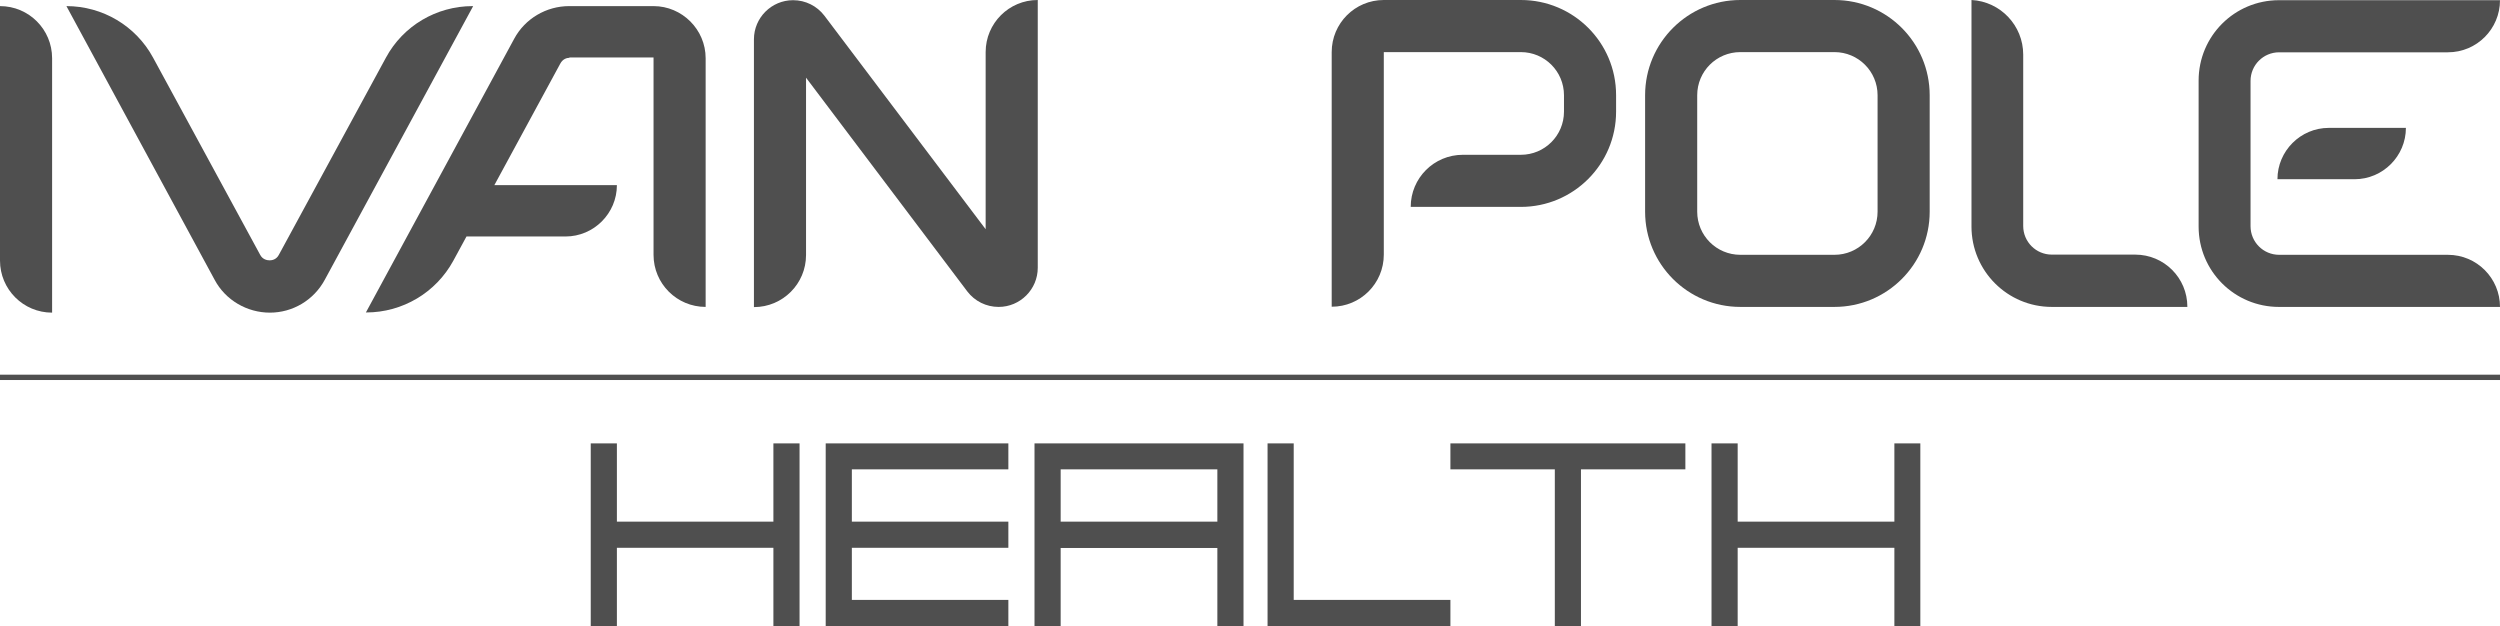 <?xml version="1.0" encoding="UTF-8"?> <svg xmlns="http://www.w3.org/2000/svg" id="_Слой_2" data-name="Слой 2" viewBox="0 0 130.98 32.8"><defs><style> .cls-1 { fill: #4f4f4f; stroke-width: 0px; } </style></defs><g id="_Слой_1-2" data-name="Слой 1"><g><g><polygon class="cls-1" points="40.52 23.23 40.52 27.33 32.32 27.33 32.32 23.23 30.95 23.23 30.95 32.8 32.32 32.8 32.32 28.7 40.52 28.7 40.52 32.8 41.89 32.8 41.89 23.23 40.52 23.23"></polygon><polygon class="cls-1" points="52.83 24.59 52.83 23.23 43.26 23.23 43.26 32.8 52.83 32.8 52.83 31.43 44.63 31.43 44.63 28.7 52.83 28.7 52.83 27.33 44.63 27.33 44.63 24.59 52.83 24.59"></polygon><polygon class="cls-1" points="88.3 23.23 75.99 23.23 75.99 24.59 81.46 24.59 81.46 32.8 82.83 32.8 82.83 24.59 88.3 24.59 88.3 23.23"></polygon><path class="cls-1" d="M54.2,23.23v9.58h1.37v-4.1h8.21v4.1h1.37v-9.58h-10.94ZM63.78,27.33h-8.21v-2.74h8.21v2.74Z"></path><polygon class="cls-1" points="67.78 31.43 67.78 23.23 66.41 23.23 66.41 32.8 75.99 32.8 75.99 31.43 67.78 31.43"></polygon><polygon class="cls-1" points="99.25 23.23 99.25 27.33 91.04 27.33 91.04 23.23 89.67 23.23 89.67 32.8 91.04 32.8 91.04 28.7 99.25 28.7 99.25 32.8 100.61 32.8 100.61 23.23 99.25 23.23"></polygon></g><rect class="cls-1" y="19.63" width="130.98" height=".28"></rect><g><path class="cls-1" d="M2.73,3.05v13.33h0c-1.51,0-2.73-1.22-2.73-2.73V.32h0c1.51,0,2.73,1.22,2.73,2.73Z"></path><path class="cls-1" d="M24.79.32l-7.77,14.33c-.58,1.08-1.69,1.73-2.88,1.73s-2.33-.65-2.9-1.73L3.48.32h0c1.9,0,3.64,1.04,4.54,2.7l5.61,10.33c.13.25.37.29.5.29.12,0,.35-.04.48-.29l5.61-10.33c.9-1.67,2.65-2.7,4.54-2.7h.02Z"></path><path class="cls-1" d="M114.6,16.08h0s-7.1,0-7.1,0c-2.33,0-4.21-1.89-4.21-4.21V0h0c1.52.08,2.71,1.34,2.71,2.86v8.98c0,.83.67,1.5,1.5,1.5h4.37c1.51,0,2.73,1.22,2.73,2.73Z"></path><path class="cls-1" d="M96.11,2.73c1.25,0,2.26,1.01,2.26,2.26v6.1c0,1.25-1.01,2.26-2.26,2.26h-4.93c-1.25,0-2.26-1.01-2.26-2.26v-6.1c0-1.25,1.01-2.26,2.26-2.26h4.93ZM96.11,0h-4.93c-2.75,0-4.99,2.23-4.99,4.99v6.1c0,2.75,2.23,4.99,4.99,4.99h4.93c2.75,0,4.99-2.23,4.99-4.99v-6.1c0-2.75-2.23-4.99-4.99-4.99h0Z"></path><path class="cls-1" d="M51.64,2.73v9.28L43.19.82c-.39-.51-.99-.81-1.64-.81h0c-1.13,0-2.05.92-2.05,2.05v14.03h0c1.51,0,2.73-1.22,2.73-2.73V4.07l8.45,11.2c.39.51.99.81,1.64.81h0c1.13,0,2.05-.92,2.05-2.05V0h0c-1.51,0-2.73,1.22-2.73,2.73Z"></path><g><path class="cls-1" d="M123.36,9.39c1.48,0,2.69-1.21,2.69-2.69h-4.04c-1.48,0-2.69,1.21-2.69,2.69h4.04Z"></path><path class="cls-1" d="M128.25,13.35h-8.84c-.83,0-1.5-.67-1.5-1.5v-7.61c0-.83.67-1.5,1.5-1.5h8.84c1.52,0,2.73-1.23,2.73-2.73h-11.58c-2.33,0-4.21,1.88-4.21,4.21v7.65c0,2.33,1.88,4.21,4.21,4.21h11.58c0-1.5-1.21-2.73-2.73-2.73Z"></path></g><path class="cls-1" d="M34.23.32h-4.41c-1.19,0-2.31.65-2.88,1.71l-7.77,14.34h.02c1.9,0,3.65-1.04,4.56-2.71l.69-1.27h0s5.19,0,5.19,0c1.48,0,2.69-1.21,2.69-2.69h-6.42l3.45-6.36c.14-.27.37-.31.48-.31v-.02h4.41v10.34c0,1.51,1.22,2.73,2.73,2.73V3.05c0-1.5-1.23-2.73-2.73-2.73Z"></path><path class="cls-1" d="M79.68,0h-7.18c-1.51,0-2.73,1.22-2.73,2.73h0v13.34c1.51,0,2.73-1.22,2.73-2.73V2.73h7.18c1.25,0,2.26,1.01,2.26,2.26v.86c0,1.25-1.01,2.26-2.26,2.26h-3.04c-1.51,0-2.73,1.22-2.73,2.73h0s5.77,0,5.77,0c2.75,0,4.99-2.23,4.99-4.99v-.87C84.67,2.23,82.44,0,79.68,0Z"></path></g></g></g></svg> 